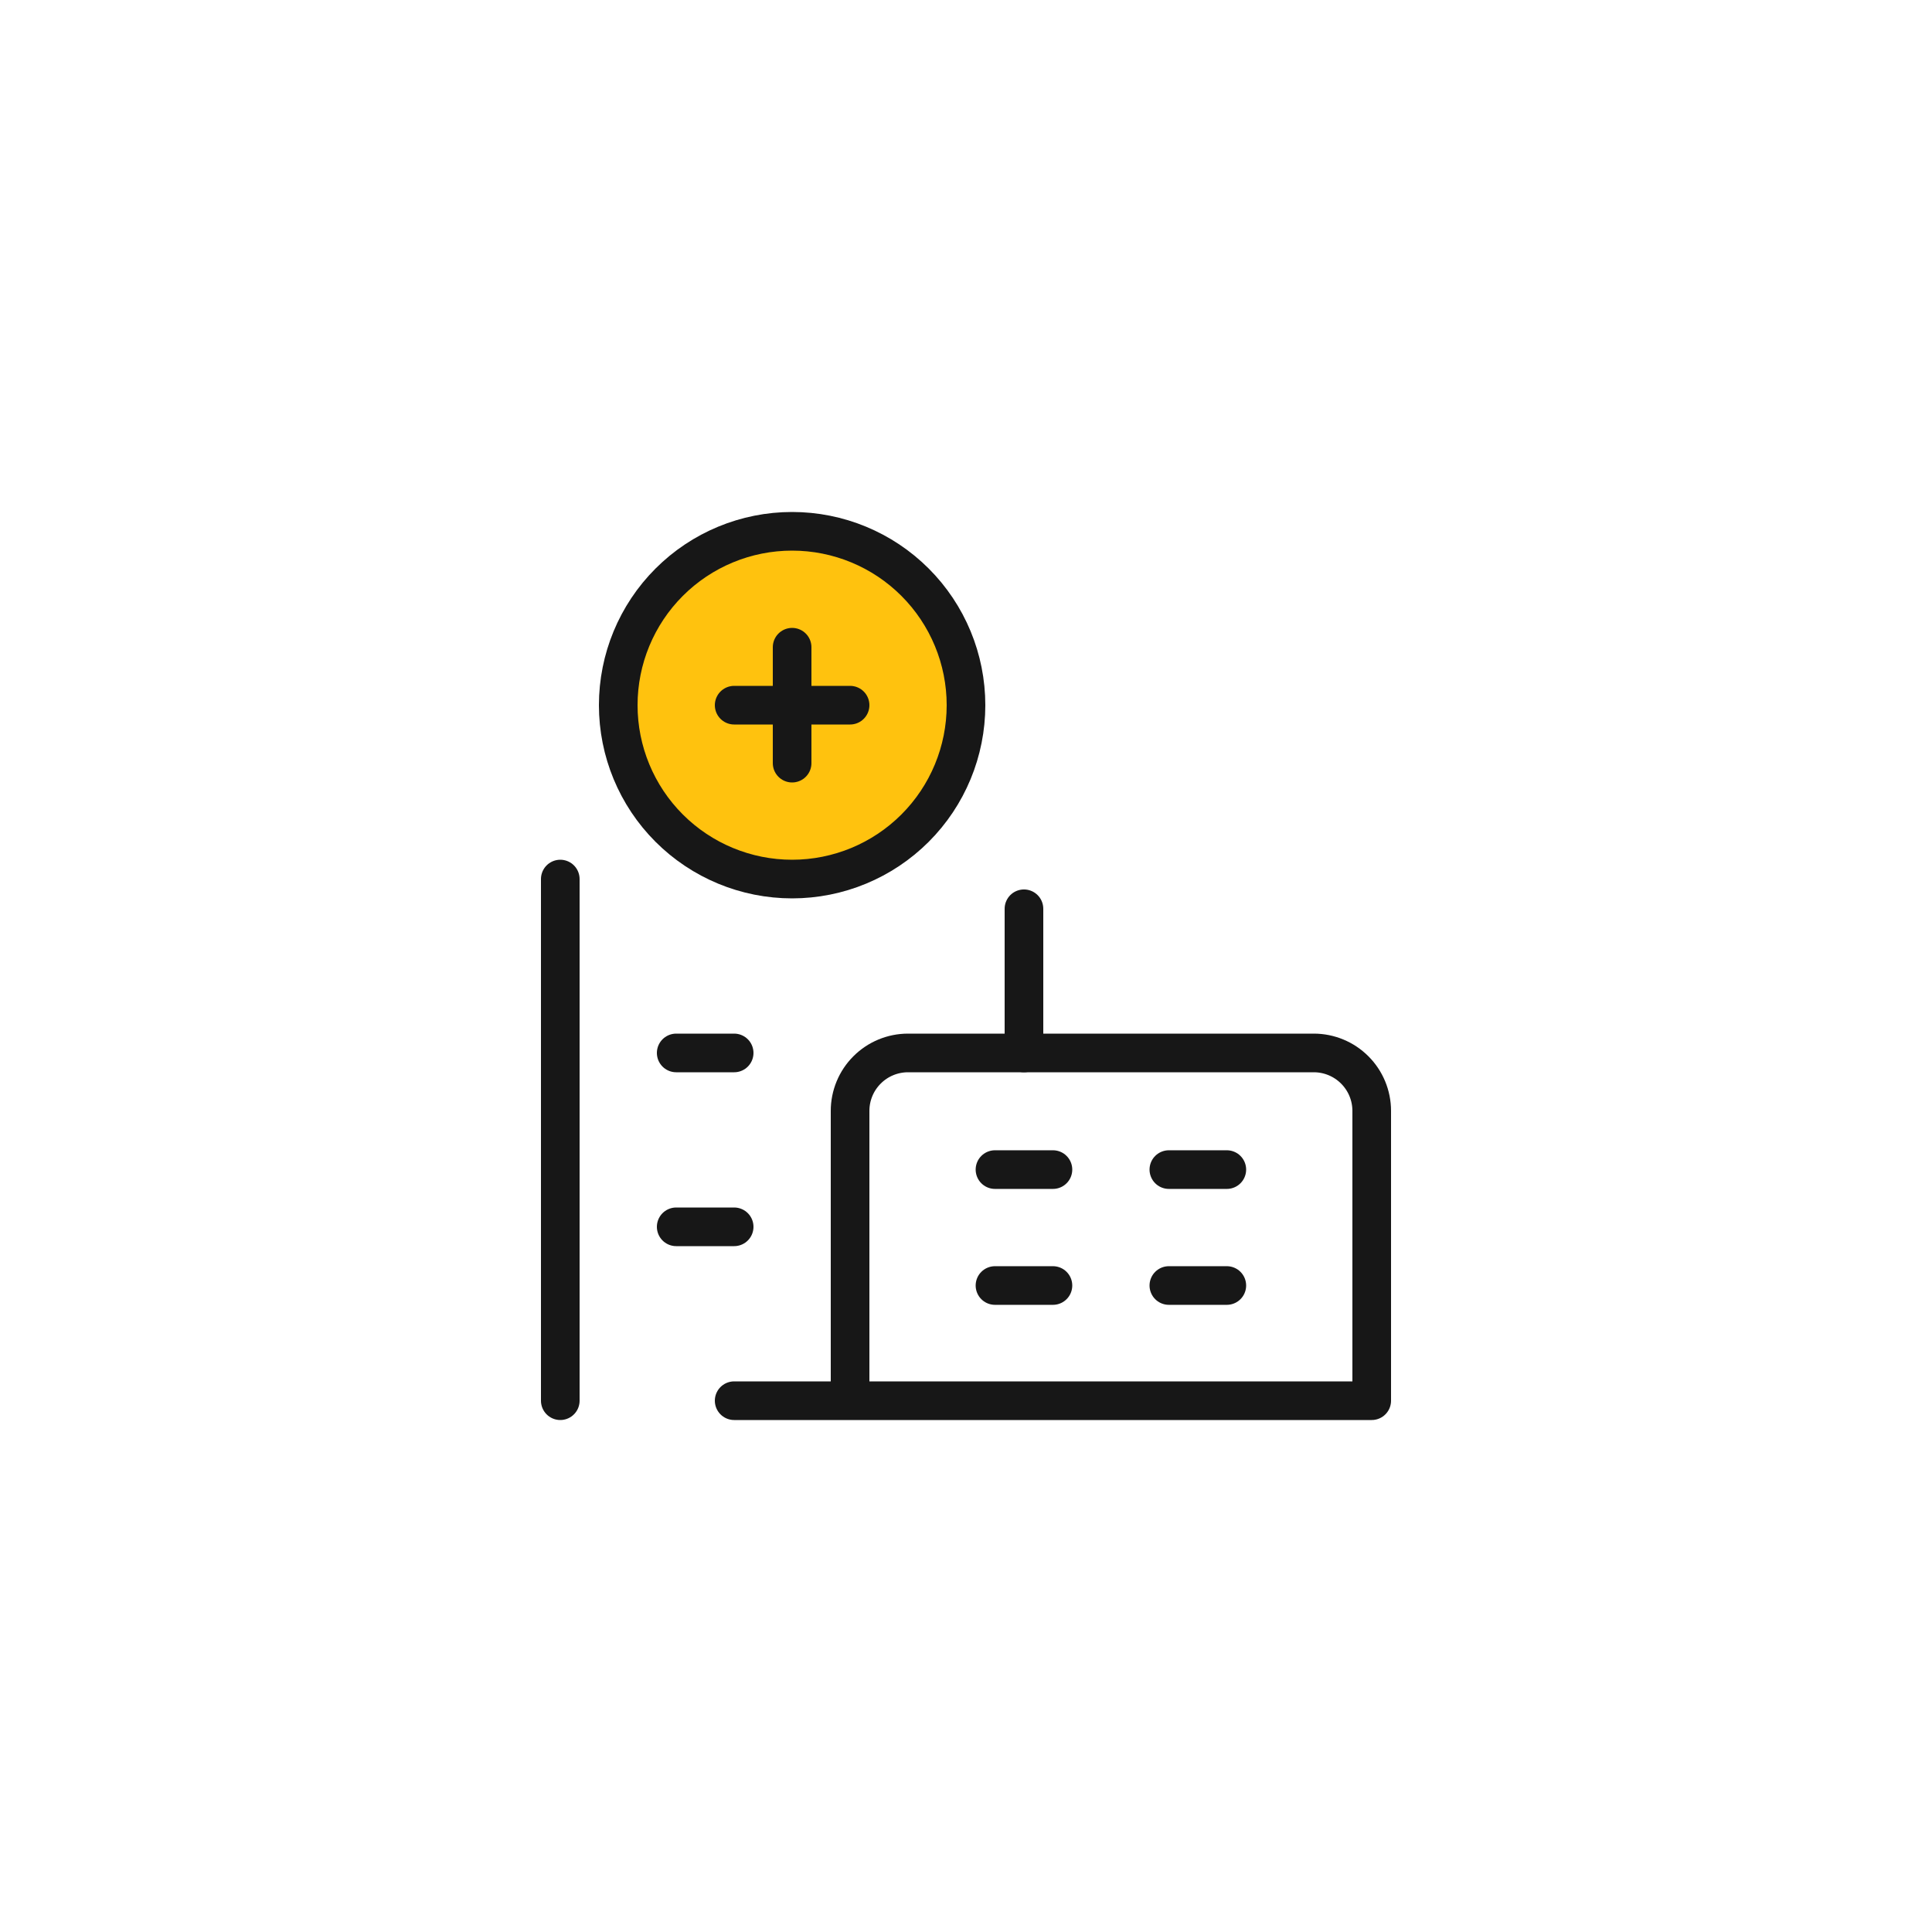 <svg width="100" height="100" viewBox="0 0 100 100" fill="none" xmlns="http://www.w3.org/2000/svg">
<path d="M44 72.5V57.5C44 56.704 44.316 55.941 44.879 55.379C45.441 54.816 46.204 54.5 47 54.5H68C68.796 54.5 69.559 54.816 70.121 55.379C70.684 55.941 71 56.704 71 57.5V72.5H38" stroke="#171717" stroke-width="2" stroke-linecap="round" stroke-linejoin="round"/>
<path d="M29 45.5V72.5" stroke="#171717" stroke-width="2" stroke-linecap="round" stroke-linejoin="round"/>
<path d="M53 54.5V47.038" stroke="#171717" stroke-width="2" stroke-linecap="round" stroke-linejoin="round"/>
<path d="M32 36.5C32 38.887 32.948 41.176 34.636 42.864C36.324 44.552 38.613 45.5 41 45.5C43.387 45.5 45.676 44.552 47.364 42.864C49.052 41.176 50 38.887 50 36.5C50 34.113 49.052 31.824 47.364 30.136C45.676 28.448 43.387 27.5 41 27.5C38.613 27.5 36.324 28.448 34.636 30.136C32.948 31.824 32 34.113 32 36.5Z" fill="#FFC20E" stroke="#171717" stroke-width="2" stroke-linejoin="round"/>
<path d="M41 33.5V39.5" stroke="#171717" stroke-width="2" stroke-linecap="round" stroke-linejoin="round"/>
<path d="M38 36.5H44" stroke="#171717" stroke-width="2" stroke-linecap="round" stroke-linejoin="round"/>
<path d="M35 54.5H38" stroke="#171717" stroke-width="2" stroke-linecap="round" stroke-linejoin="round"/>
<path d="M35 63.5H38" stroke="#171717" stroke-width="2" stroke-linecap="round" stroke-linejoin="round"/>
<path d="M51.5 66.538H54.5" stroke="#171717" stroke-width="2" stroke-linecap="round" stroke-linejoin="round"/>
<path d="M60.5 66.538H63.5" stroke="#171717" stroke-width="2" stroke-linecap="round" stroke-linejoin="round"/>
<path d="M51.5 60.538H54.5" stroke="#171717" stroke-width="2" stroke-linecap="round" stroke-linejoin="round"/>
<path d="M60.5 60.538H63.5" stroke="#171717" stroke-width="2" stroke-linecap="round" stroke-linejoin="round"/>
</svg>
